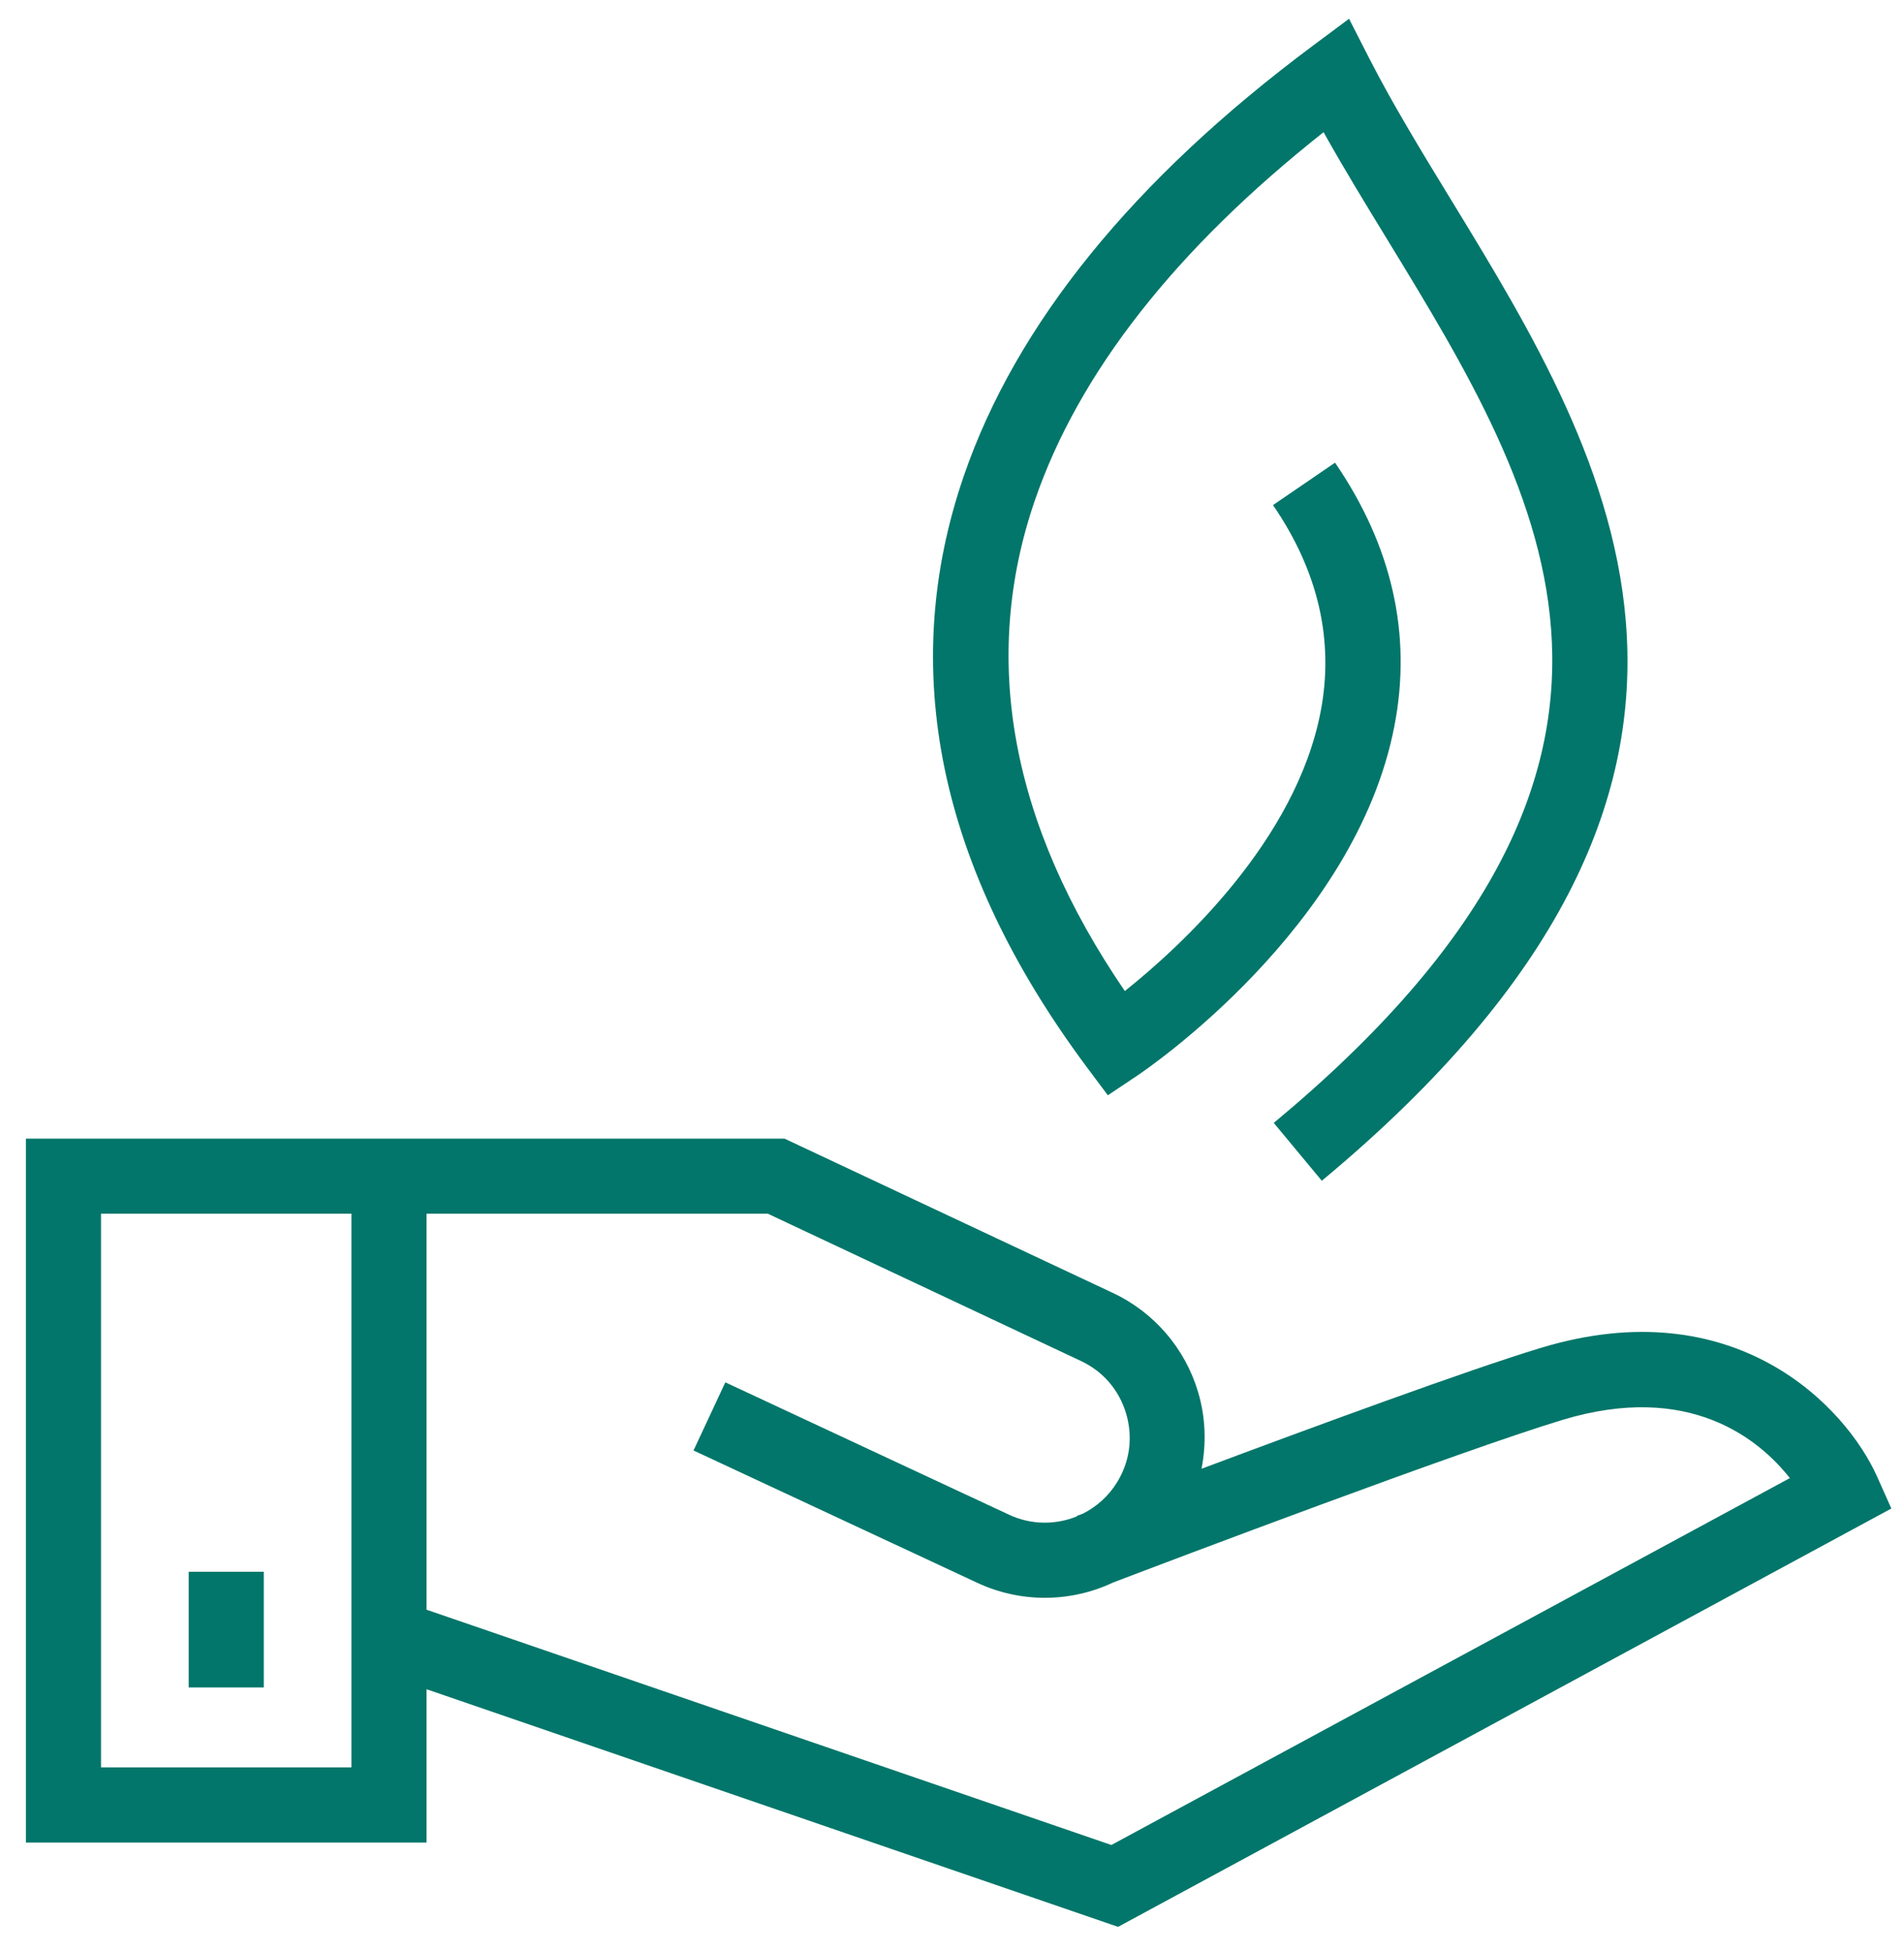 <svg width="40" height="41" viewBox="0 0 40 41" fill="none" xmlns="http://www.w3.org/2000/svg">
<path d="M39.734 31.679L39.436 31.011C38.777 29.536 36.445 27.069 32.366 28.307C30.851 28.765 27.58 29.969 25.242 30.844C25.346 30.314 25.328 29.761 25.17 29.233C24.898 28.317 24.246 27.558 23.38 27.152L16.481 23.911H8.961H7.443H0.545V38.694H8.961V35.474L23.489 40.464L39.734 31.679ZM7.383 37.115H2.122V25.487H7.383V37.115ZM8.961 33.804V25.487H16.129L22.709 28.581C23.174 28.799 23.511 29.191 23.658 29.685C23.804 30.178 23.738 30.691 23.468 31.128C23.289 31.419 23.038 31.641 22.751 31.786C22.682 31.812 22.637 31.829 22.619 31.836L22.622 31.845C22.176 32.025 21.662 32.026 21.198 31.809L15.238 29.029L14.57 30.46L20.531 33.239C20.989 33.452 21.472 33.554 21.948 33.554C22.446 33.554 22.937 33.444 23.384 33.233C24.573 32.779 30.663 30.473 32.825 29.818C35.497 29.009 36.964 30.231 37.602 31.04L23.348 38.745L8.961 33.804Z" fill="url(#paint0_linear_8495_41703)"/>
<path d="M5.542 33.007H3.964V35.436H5.542V33.007Z" fill="url(#paint1_linear_8495_41703)"/>
<path d="M23.274 23.001L23.898 22.584C24.085 22.458 28.481 19.475 29.295 15.242C29.666 13.323 29.245 11.464 28.047 9.716L26.744 10.607C27.695 11.993 28.03 13.45 27.746 14.937C27.225 17.662 24.789 19.888 23.631 20.812C21.232 17.303 20.596 13.84 21.74 10.51C22.661 7.829 24.699 5.23 27.806 2.776C28.219 3.515 28.672 4.258 29.145 5.031C32.446 10.436 35.86 16.024 26.76 23.581L27.769 24.796C37.918 16.366 33.801 9.625 30.493 4.21C29.859 3.173 29.261 2.193 28.766 1.226L28.341 0.394L27.592 0.952C23.814 3.763 21.343 6.806 20.247 9.998C18.852 14.054 19.719 18.227 22.824 22.399L23.274 23.001Z" fill="url(#paint2_linear_8495_41703)"/>
<defs>
<linearGradient id="paint0_linear_8495_41703" x1="0.545" y1="32.186" x2="39.734" y2="32.186" gradientUnits="userSpaceOnUse">
<stop stop-color="#02766A"/>
</linearGradient>
<linearGradient id="paint1_linear_8495_41703" x1="3.964" y1="34.222" x2="5.542" y2="34.222" gradientUnits="userSpaceOnUse">
<stop stop-color="#02766A"/>
</linearGradient>
<linearGradient id="paint2_linear_8495_41703" x1="19.603" y1="12.595" x2="34.193" y2="12.595" gradientUnits="userSpaceOnUse">
<stop stop-color="#02766A"/>
</linearGradient>
</defs>
</svg>
